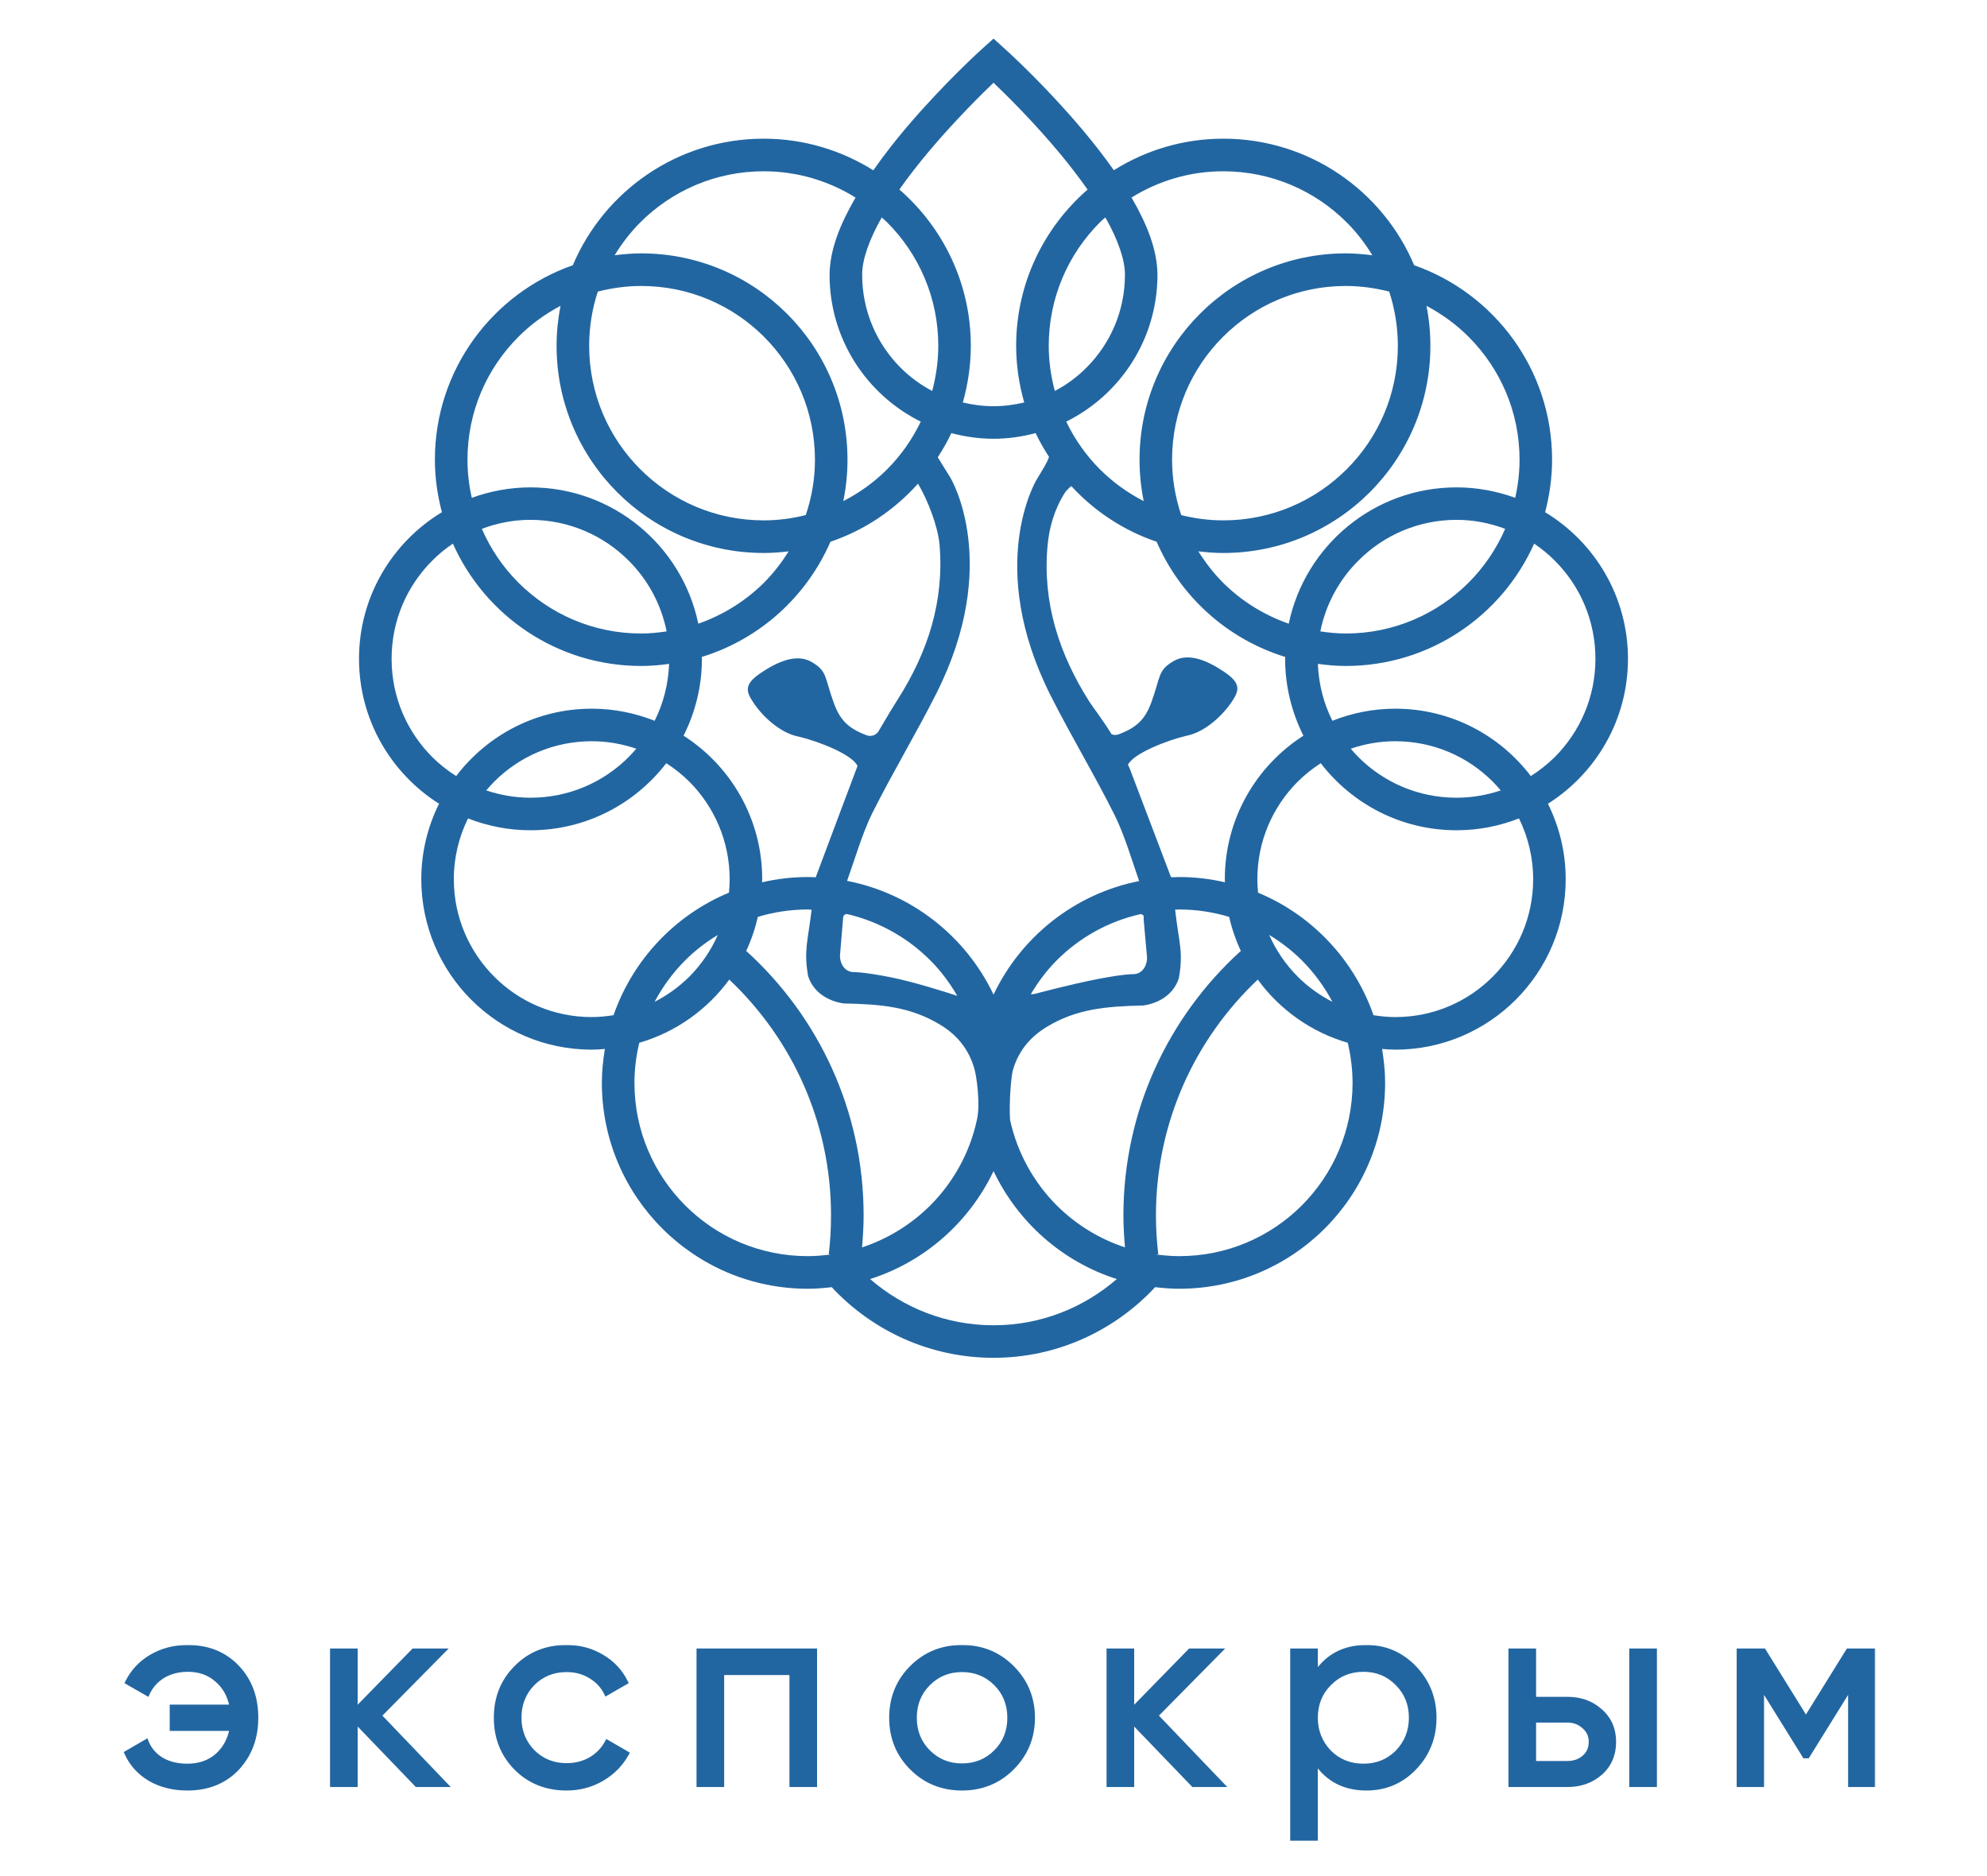 <?xml version="1.0" encoding="UTF-8"?> <svg xmlns="http://www.w3.org/2000/svg" width="465" height="439" viewBox="0 0 465 439" fill="none"><path fill-rule="evenodd" clip-rule="evenodd" d="M363.849 177.142C362.155 178.825 360.267 180.303 358.245 181.589C350.956 172.015 339.488 165.823 326.525 165.823C321.317 165.823 316.357 166.849 311.804 168.651C309.792 164.633 308.591 160.124 308.412 155.338C310.56 155.64 312.734 155.828 314.946 155.828C334.606 155.828 351.502 144.061 359.023 127.204C360.745 128.365 362.371 129.69 363.849 131.181C369.742 137.061 373.362 145.168 373.362 154.148C373.362 163.146 369.742 171.237 363.849 177.142ZM316.109 175.191C319.377 174.067 322.863 173.439 326.525 173.439C335.454 173.439 343.492 177.045 349.331 182.887C349.987 183.556 350.614 184.239 351.203 184.947C347.964 186.028 344.492 186.656 340.852 186.656C331.874 186.656 323.767 183.038 317.887 177.142C317.256 176.515 316.683 175.861 316.109 175.191ZM349.331 228.534C343.492 234.386 335.454 237.982 326.525 237.982C324.789 237.982 323.095 237.801 321.427 237.543C316.903 224.569 307.033 214.109 294.411 208.873C294.303 207.836 294.249 206.782 294.249 205.716C294.249 196.791 297.857 188.748 303.708 182.887C305.336 181.275 307.154 179.825 309.083 178.581C316.411 188.107 327.91 194.272 340.852 194.272C346.022 194.272 350.944 193.275 355.471 191.498C357.575 195.774 358.791 200.604 358.791 205.716C358.791 214.627 355.179 222.68 349.331 228.534ZM297.012 218.76C299.786 220.44 302.372 222.423 304.654 224.704C307.498 227.563 309.916 230.831 311.804 234.412C308.824 232.864 306.06 230.898 303.708 228.534C300.906 225.732 298.64 222.423 297.012 218.76ZM304.654 282.055C297.298 289.399 287.195 293.921 275.973 293.921C274.14 293.921 272.376 293.756 270.614 293.542L271.062 293.471C270.706 290.49 270.516 287.457 270.516 284.379C270.528 262.628 279.677 243.053 294.346 229.214C299.472 236.229 306.828 241.507 315.401 243.997C316.109 247.001 316.52 250.133 316.532 253.373C316.52 264.586 311.994 274.699 304.654 282.055ZM263.27 291.871C257.185 289.862 251.733 286.472 247.303 282.055C241.917 276.657 238.061 269.752 236.38 262.054C236.135 258.198 236.542 252.347 237.05 250.351C238.224 246.347 240.658 242.901 244.897 240.317C251.884 236.067 258.689 235.477 267.564 235.272C270.668 234.833 274.523 233.072 275.876 228.889C276.969 222.762 275.914 220.756 275 212.867C275.33 212.853 275.644 212.81 275.973 212.81C280.03 212.81 283.941 213.426 287.645 214.537C288.277 217.321 289.203 219.988 290.381 222.503C273.524 237.776 262.902 259.84 262.902 284.379C262.902 286.894 263.052 289.399 263.27 291.871ZM232.512 310.096C221.437 310.096 211.377 305.992 203.625 299.281C216.407 295.222 226.823 285.965 232.512 274.018C238.185 285.965 248.587 295.222 261.355 299.281C253.62 305.992 243.556 310.096 232.512 310.096ZM174.627 222.503C175.801 219.988 176.719 217.321 177.347 214.537C181.053 213.426 184.962 212.81 189.035 212.81C189.338 212.81 189.64 212.853 189.938 212.867C189.035 220.329 188.066 222.41 189.12 228.41C190.485 232.594 194.356 234.357 197.444 234.795C206.314 234.973 213.125 235.573 220.111 239.826C224.378 242.423 226.812 245.911 227.986 249.957C228.532 251.582 229.478 258.446 228.614 262.054C226.948 269.752 223.091 276.657 217.705 282.055C213.263 286.472 207.823 289.862 201.738 291.871C201.944 289.399 202.106 286.894 202.106 284.379C202.106 259.84 191.484 237.776 174.627 222.503ZM194.384 293.542C192.632 293.756 190.856 293.921 189.035 293.921C177.827 293.921 167.698 289.399 160.354 282.055C153.014 274.699 148.473 264.586 148.473 253.373C148.473 250.133 148.883 247.001 149.609 243.997C158.168 241.507 165.524 236.229 170.663 229.214C185.319 243.053 194.476 262.628 194.476 284.379C194.476 287.457 194.302 290.49 193.946 293.488L194.384 293.542ZM167.985 218.76C166.368 222.423 164.102 225.732 161.312 228.534C158.932 230.898 156.2 232.864 153.194 234.412C155.092 230.831 157.498 227.563 160.354 224.704C162.636 222.423 165.222 220.44 167.985 218.76ZM138.483 237.982C129.554 237.982 121.501 234.386 115.665 228.534C109.813 222.68 106.205 214.627 106.205 205.716C106.205 200.604 107.421 195.774 109.527 191.498C114.064 193.275 118.986 194.272 124.14 194.272C137.099 194.272 148.585 188.107 155.925 178.581C157.866 179.825 159.672 181.275 161.312 182.887C167.136 188.748 170.744 196.791 170.759 205.716C170.759 206.782 170.69 207.836 170.592 208.873C157.964 214.109 148.105 224.569 143.582 237.543C141.913 237.801 140.231 237.982 138.483 237.982ZM148.899 175.191C148.325 175.861 147.737 176.515 147.121 177.142C141.229 183.038 133.123 186.656 124.14 186.656C120.516 186.656 117.044 186.028 113.789 184.947C114.394 184.254 115.005 183.556 115.665 182.887C121.501 177.045 129.554 173.439 138.483 173.439C142.133 173.439 145.632 174.067 148.899 175.191ZM101.159 177.142C95.266 171.237 91.642 163.146 91.642 154.148C91.642 145.168 95.266 137.061 101.159 131.181C102.637 129.69 104.249 128.365 105.985 127.204C113.503 144.061 130.386 155.828 150.045 155.828C152.274 155.828 154.448 155.64 156.58 155.338C156.406 160.124 155.216 164.633 153.204 168.651C148.639 166.849 143.691 165.823 138.483 165.823C125.52 165.823 114.052 172.015 106.751 181.589C104.741 180.303 102.841 178.825 101.159 177.142ZM156.006 147.738C154.054 148.025 152.084 148.231 150.045 148.231C138.808 148.231 128.678 143.675 121.312 136.321C117.715 132.726 114.804 128.446 112.766 123.745C116.308 122.404 120.122 121.636 124.14 121.636C133.123 121.652 141.229 125.276 147.121 131.181C151.577 135.623 154.724 141.341 156.006 147.738ZM121.312 78.82C124.194 75.921 127.53 73.492 131.166 71.561C130.592 74.595 130.251 77.727 130.251 80.912C130.251 107.694 151.961 129.391 178.727 129.391C180.711 129.391 182.637 129.241 184.551 129.009C182.912 131.648 180.997 134.12 178.813 136.321C174.503 140.6 169.268 143.896 163.416 145.933C159.63 127.721 143.485 114.039 124.14 114.039C119.3 114.039 114.691 114.926 110.413 116.484C109.759 113.626 109.403 110.647 109.403 107.559C109.403 96.319 113.941 86.19 121.312 78.82ZM139.905 68.223C143.145 67.407 146.535 66.914 150.045 66.914C161.3 66.914 171.441 71.452 178.813 78.82C186.168 86.19 190.706 96.319 190.717 107.559C190.717 112.108 189.938 116.457 188.57 120.516C185.416 121.311 182.133 121.76 178.727 121.76C167.434 121.76 157.25 117.196 149.841 109.799C142.447 102.404 137.878 92.204 137.878 80.912C137.878 76.483 138.591 72.215 139.905 68.223ZM149.841 52.036C157.25 44.644 167.434 40.078 178.727 40.078C186.629 40.078 193.972 42.347 200.22 46.23C200.164 46.324 200.096 46.408 200.056 46.504C196.666 52.409 194.178 58.369 194.136 64.303C194.136 79.382 202.842 92.383 215.477 98.658C213.481 102.799 210.841 106.574 207.617 109.799C204.622 112.795 201.165 115.31 197.348 117.252C197.99 114.12 198.332 110.88 198.332 107.559C198.332 80.9 176.719 59.285 150.045 59.285C147.941 59.285 145.891 59.479 143.841 59.722C145.551 56.934 147.547 54.336 149.841 52.036ZM206.347 50.879C206.769 51.258 207.207 51.63 207.617 52.036C215.011 59.435 219.577 69.635 219.577 80.912C219.577 84.58 219.045 88.106 218.158 91.479C215.421 90.046 212.935 88.213 210.761 86.04C205.195 80.462 201.766 72.795 201.766 64.303C201.722 60.803 203.458 55.964 206.347 50.879ZM224.35 27.608C227.33 24.422 230.024 21.756 231.966 19.884C232.156 19.696 232.318 19.556 232.512 19.365C235.942 22.647 242.355 29.017 248.467 36.429C250.571 38.983 252.621 41.665 254.519 44.358C244.297 53.244 237.802 66.311 237.802 80.912C237.802 85.52 238.484 89.95 239.689 94.173C237.379 94.72 234.984 95.049 232.512 95.049C230.024 95.049 227.618 94.72 225.319 94.173C226.509 89.95 227.191 85.52 227.191 80.912C227.191 66.311 220.7 53.244 210.473 44.342C214.713 38.314 219.867 32.367 224.35 27.608ZM258.661 50.879C258.748 51.016 258.841 51.166 258.921 51.312C261.669 56.223 263.286 60.911 263.258 64.303C263.258 72.795 259.825 80.462 254.233 86.04C252.075 88.213 249.587 90.046 246.851 91.479C245.951 88.106 245.428 84.58 245.428 80.912C245.428 69.635 249.997 59.435 257.391 52.036C257.79 51.616 258.24 51.258 258.661 50.879ZM286.277 40.078C297.558 40.078 307.758 44.644 315.152 52.036C317.461 54.336 319.457 56.934 321.155 59.722C319.131 59.479 317.051 59.285 314.946 59.285C288.289 59.285 266.676 80.9 266.676 107.559C266.676 110.88 267.018 114.12 267.646 117.252C263.86 115.31 260.386 112.795 257.391 109.799C254.167 106.574 251.513 102.799 249.517 98.658C262.161 92.383 270.858 79.382 270.873 64.303C270.83 58.369 268.358 52.409 264.968 46.504C264.912 46.408 264.844 46.324 264.788 46.23C271.036 42.347 278.364 40.078 286.277 40.078ZM325.103 68.223C326.401 72.215 327.127 76.483 327.127 80.912C327.127 92.204 322.561 102.404 315.152 109.799C307.758 117.196 297.558 121.76 286.277 121.76C282.875 121.76 279.592 121.311 276.434 120.532C275.07 116.457 274.291 112.108 274.291 107.559C274.291 96.319 278.829 86.19 286.197 78.82C293.567 71.452 303.708 66.914 314.946 66.914C318.473 66.914 321.853 67.407 325.103 68.223ZM247.303 224.704C252.593 219.398 259.348 215.6 266.894 213.893C267.606 213.985 267.742 214.248 267.634 215.083L268.424 223.952C268.52 225.158 267.866 227.699 265.444 227.934C265.444 227.934 263.421 227.823 256.969 229.067C250.517 230.311 242.08 232.578 242.08 232.578C241.712 232.65 241.506 232.622 241.23 232.622C242.94 229.75 244.951 227.058 247.303 224.704ZM198.238 206.112C200.096 200.917 201.792 195.012 204.129 190.27C208.873 180.795 214.368 171.703 219.142 162.228C234.368 131.987 222.653 112.167 222.393 111.728C221.805 110.745 220.343 108.488 219.456 106.996C220.619 105.181 221.723 103.32 222.642 101.338C225.784 102.183 229.094 102.665 232.512 102.665C235.93 102.665 239.208 102.183 242.355 101.338C243.269 103.293 244.351 105.124 245.498 106.915C244.995 108.418 243.924 109.977 242.599 112.221C242.34 112.643 230.624 132.466 245.855 162.72C250.625 172.182 256.135 181.285 260.863 190.76C263.052 195.136 264.844 201.124 266.58 206.153C251.473 209.149 238.937 219.198 232.512 232.729C226.044 219.139 213.411 209.064 198.238 206.112ZM197.32 214.617C197.374 214.124 197.856 213.797 198.348 213.903C205.796 215.657 212.453 219.458 217.705 224.704C220.165 227.166 222.269 229.982 224.021 233.018C222.653 232.568 213.973 229.724 208.039 228.588C201.572 227.342 199.564 227.45 199.564 227.45C197.13 227.218 196.472 224.676 196.584 223.46C196.584 223.46 197.104 217.05 197.32 214.617ZM159.97 172.141C162.692 166.725 164.264 160.631 164.264 154.148C164.264 154.01 164.238 153.86 164.238 153.714C177.785 149.555 188.749 139.615 194.34 126.766C202.324 124.06 209.338 119.316 214.833 113.163C217.173 117.126 219.495 123.21 219.867 127.408C221.014 140.668 217.131 152.588 210.089 163.666C208.575 166.043 207.136 168.489 205.606 171.085C205.044 172.044 203.842 172.427 202.804 172.044C198.564 170.457 196.624 168.517 195.19 164.649C192.88 158.316 193.67 157.126 190.019 154.942C186.341 152.741 181.765 154.986 178.169 157.374C174.135 160.054 174.491 161.707 176.309 164.401C178.467 167.63 182.555 171.552 187.001 172.383C191.484 173.439 199.51 176.553 200.673 179.235C197.456 187.685 194.026 196.992 190.896 205.277C190.268 205.249 189.651 205.213 189.035 205.213C185.346 205.213 181.792 205.649 178.347 206.441C178.347 206.195 178.375 205.947 178.375 205.716C178.375 191.609 171.03 179.219 159.97 172.141ZM286.661 206.441C283.231 205.649 279.663 205.213 275.973 205.213C275.422 205.213 274.876 205.249 274.345 205.267L274.031 205.223C270.83 196.817 267.606 188.339 264.336 179.711C264.216 179.453 264.092 179.209 263.956 178.961C265.238 176.295 273.14 173.221 277.57 172.182C282.026 171.333 286.103 167.408 288.277 164.196C290.079 161.492 290.447 159.835 286.417 157.158C282.832 154.764 278.24 152.524 274.578 154.724C270.912 156.926 271.706 158.099 269.408 164.428C267.96 168.312 266.018 170.243 261.782 171.827C261.236 172.031 260.657 172.003 260.139 171.809C257.872 168.134 255.876 165.645 254.919 164.158C247.889 153.07 243.983 141.147 245.129 127.887C245.525 123.402 246.731 119.192 249.229 115.254C249.451 114.915 250.063 114.254 250.707 113.737C256.108 119.614 262.944 124.142 270.68 126.766C276.244 139.615 287.235 149.555 300.77 153.714C300.756 153.86 300.744 154.01 300.744 154.148C300.744 160.631 302.316 166.725 305.022 172.141C293.978 179.219 286.633 191.609 286.633 205.716C286.633 205.947 286.661 206.195 286.661 206.441ZM352.243 123.745C350.193 128.446 347.293 132.726 343.696 136.321C336.33 143.675 326.185 148.231 314.946 148.231C312.913 148.231 310.943 148.025 308.986 147.738C310.273 141.341 313.431 135.623 317.887 131.181C323.767 125.276 331.874 121.652 340.852 121.636C344.875 121.636 348.7 122.404 352.243 123.745ZM333.827 71.561C337.462 73.492 340.798 75.921 343.696 78.82C351.053 86.19 355.605 96.319 355.605 107.559C355.605 110.647 355.237 113.626 354.595 116.484C350.301 114.926 345.692 114.039 340.852 114.039C321.511 114.039 305.39 127.721 301.592 145.933C295.752 143.896 290.489 140.6 286.197 136.321C284.011 134.12 282.107 131.648 280.441 129.009C282.371 129.241 284.309 129.391 286.277 129.391C313.048 129.391 334.741 107.694 334.741 80.912C334.741 77.727 334.428 74.595 333.827 71.561ZM361.593 119.848C362.62 115.911 363.221 111.823 363.221 107.559C363.221 86.517 349.738 68.651 330.944 62.059C323.589 44.654 306.362 32.449 286.277 32.449C276.861 32.449 268.098 35.169 260.657 39.831C256.135 33.377 250.815 27.293 246.223 22.389C240.03 15.796 235.108 11.367 235.038 11.328L232.512 9.031L229.954 11.328C229.872 11.395 221.149 19.23 212.318 29.605C209.585 32.804 206.877 36.276 204.377 39.847C196.926 35.185 188.148 32.449 178.727 32.449C158.646 32.449 141.419 44.654 134.053 62.059C115.265 68.651 101.775 86.517 101.775 107.559C101.775 111.823 102.377 115.911 103.415 119.848C91.808 126.872 84.016 139.587 84.016 154.148C84.016 168.435 91.506 180.945 102.745 188.066C100.106 193.384 98.591 199.359 98.591 205.716C98.602 227.739 116.444 245.607 138.483 245.607C139.521 245.607 140.544 245.525 141.555 245.445C141.133 248.041 140.847 250.669 140.847 253.373C140.858 279.978 162.432 301.552 189.035 301.552C190.938 301.552 192.798 301.4 194.642 301.182C204.086 311.324 217.553 317.711 232.512 317.711C247.439 317.711 260.891 311.311 270.326 301.182C272.182 301.4 274.07 301.552 275.973 301.552C302.588 301.552 324.147 279.978 324.147 253.373C324.147 250.669 323.859 248.041 323.437 245.445C324.464 245.525 325.475 245.607 326.525 245.607C348.548 245.607 366.406 227.739 366.406 205.716C366.406 199.359 364.887 193.384 362.247 188.066C373.502 180.945 380.978 168.435 380.978 154.148C380.978 139.587 373.2 126.872 361.593 119.848Z" fill="#2266A1"></path><mask id="path-2-outside-1_8909_259" maskUnits="userSpaceOnUse" x="28" y="384.641" width="411" height="47" fill="black"><rect fill="white" x="28" y="384.641" width="411" height="47"></rect><path d="M43.922 385.404C48.656 385.404 52.51 386.954 55.485 390.054C58.459 393.154 59.946 397.113 59.946 401.931C59.946 406.665 58.459 410.624 55.485 413.807C52.51 416.908 48.635 418.458 43.86 418.458C40.508 418.458 37.576 417.724 35.062 416.258C32.549 414.75 30.726 412.718 29.595 410.163L34.245 407.461C34.916 409.22 36.089 410.624 37.764 411.671C39.44 412.676 41.472 413.179 43.86 413.179C46.583 413.179 48.866 412.404 50.709 410.854C52.552 409.262 53.725 407.147 54.228 404.507H40.215V399.354H54.228C53.725 396.715 52.552 394.621 50.709 393.071C48.908 391.479 46.666 390.683 43.985 390.683C41.765 390.683 39.817 391.185 38.141 392.191C36.507 393.196 35.292 394.579 34.497 396.338L29.784 393.636C31.04 391.081 32.926 389.07 35.439 387.604C37.953 386.137 40.781 385.404 43.922 385.404ZM88.795 401.428L104.316 417.641H97.529L83.202 402.748V417.641H77.735V386.221H83.202V400.109L96.775 386.221H103.813L88.795 401.428ZM132.594 418.458C127.86 418.458 123.922 416.887 120.78 413.745C117.638 410.561 116.067 406.623 116.067 401.931C116.067 397.239 117.638 393.322 120.78 390.18C123.922 386.996 127.86 385.404 132.594 385.404C135.694 385.404 138.48 386.158 140.952 387.666C143.423 389.133 145.267 391.123 146.481 393.636L141.894 396.275C141.098 394.6 139.862 393.259 138.187 392.254C136.553 391.248 134.689 390.746 132.594 390.746C129.452 390.746 126.813 391.814 124.676 393.95C122.582 396.129 121.534 398.789 121.534 401.931C121.534 405.031 122.582 407.67 124.676 409.849C126.813 411.985 129.452 413.053 132.594 413.053C134.689 413.053 136.574 412.572 138.25 411.608C139.925 410.603 141.203 409.262 142.083 407.586L146.733 410.288C145.35 412.802 143.402 414.792 140.889 416.258C138.375 417.724 135.61 418.458 132.594 418.458ZM163.503 386.221H190.712V417.641H185.245V391.437H168.97V417.641H163.503V386.221ZM236.863 413.682C233.679 416.866 229.762 418.458 225.112 418.458C220.462 418.458 216.545 416.866 213.361 413.682C210.177 410.498 208.586 406.581 208.586 401.931C208.586 397.281 210.177 393.364 213.361 390.18C216.545 386.996 220.462 385.404 225.112 385.404C229.762 385.404 233.679 386.996 236.863 390.18C240.089 393.406 241.702 397.323 241.702 401.931C241.702 406.539 240.089 410.456 236.863 413.682ZM225.112 413.116C228.254 413.116 230.893 412.048 233.03 409.911C235.166 407.775 236.235 405.115 236.235 401.931C236.235 398.747 235.166 396.087 233.03 393.95C230.893 391.814 228.254 390.746 225.112 390.746C222.012 390.746 219.394 391.814 217.257 393.95C215.121 396.087 214.053 398.747 214.053 401.931C214.053 405.115 215.121 407.775 217.257 409.911C219.394 412.048 222.012 413.116 225.112 413.116ZM270.517 401.428L286.038 417.641H279.252L264.925 402.748V417.641H259.458V386.221H264.925V400.109L278.498 386.221H285.536L270.517 401.428ZM319.777 385.404C324.176 385.404 327.925 387.017 331.025 390.243C334.125 393.469 335.675 397.365 335.675 401.931C335.675 406.539 334.125 410.456 331.025 413.682C327.967 416.866 324.218 418.458 319.777 418.458C314.582 418.458 310.624 416.384 307.901 412.236V430.208H302.434V386.221H307.901V391.625C310.624 387.478 314.582 385.404 319.777 385.404ZM319.086 413.179C322.228 413.179 324.867 412.111 327.004 409.974C329.14 407.754 330.208 405.073 330.208 401.931C330.208 398.747 329.14 396.087 327.004 393.95C324.867 391.772 322.228 390.683 319.086 390.683C315.902 390.683 313.242 391.772 311.105 393.95C308.969 396.087 307.901 398.747 307.901 401.931C307.901 405.073 308.969 407.754 311.105 409.974C313.242 412.111 315.902 413.179 319.086 413.179ZM358.977 397.532H366.769C369.911 397.532 372.508 398.475 374.561 400.36C376.656 402.203 377.703 404.612 377.703 407.586C377.703 410.561 376.656 412.991 374.561 414.876C372.466 416.719 369.869 417.641 366.769 417.641H353.51V386.221H358.977V397.532ZM381.787 417.641V386.221H387.254V417.641H381.787ZM358.977 412.551H366.769C368.361 412.551 369.68 412.09 370.728 411.168C371.775 410.247 372.299 409.053 372.299 407.586C372.299 406.12 371.754 404.926 370.665 404.005C369.618 403.041 368.319 402.559 366.769 402.559H358.977V412.551ZM432.494 386.221H438.338V417.641H432.996V394.83L423.005 410.917H422.314L412.322 394.83V417.641H406.918V386.221H412.762L422.628 402.119L432.494 386.221Z"></path></mask><path d="M43.922 385.404C48.656 385.404 52.51 386.954 55.485 390.054C58.459 393.154 59.946 397.113 59.946 401.931C59.946 406.665 58.459 410.624 55.485 413.807C52.51 416.908 48.635 418.458 43.86 418.458C40.508 418.458 37.576 417.724 35.062 416.258C32.549 414.75 30.726 412.718 29.595 410.163L34.245 407.461C34.916 409.22 36.089 410.624 37.764 411.671C39.44 412.676 41.472 413.179 43.86 413.179C46.583 413.179 48.866 412.404 50.709 410.854C52.552 409.262 53.725 407.147 54.228 404.507H40.215V399.354H54.228C53.725 396.715 52.552 394.621 50.709 393.071C48.908 391.479 46.666 390.683 43.985 390.683C41.765 390.683 39.817 391.185 38.141 392.191C36.507 393.196 35.292 394.579 34.497 396.338L29.784 393.636C31.04 391.081 32.926 389.07 35.439 387.604C37.953 386.137 40.781 385.404 43.922 385.404ZM88.795 401.428L104.316 417.641H97.529L83.202 402.748V417.641H77.735V386.221H83.202V400.109L96.775 386.221H103.813L88.795 401.428ZM132.594 418.458C127.86 418.458 123.922 416.887 120.78 413.745C117.638 410.561 116.067 406.623 116.067 401.931C116.067 397.239 117.638 393.322 120.78 390.18C123.922 386.996 127.86 385.404 132.594 385.404C135.694 385.404 138.48 386.158 140.952 387.666C143.423 389.133 145.267 391.123 146.481 393.636L141.894 396.275C141.098 394.6 139.862 393.259 138.187 392.254C136.553 391.248 134.689 390.746 132.594 390.746C129.452 390.746 126.813 391.814 124.676 393.95C122.582 396.129 121.534 398.789 121.534 401.931C121.534 405.031 122.582 407.67 124.676 409.849C126.813 411.985 129.452 413.053 132.594 413.053C134.689 413.053 136.574 412.572 138.25 411.608C139.925 410.603 141.203 409.262 142.083 407.586L146.733 410.288C145.35 412.802 143.402 414.792 140.889 416.258C138.375 417.724 135.61 418.458 132.594 418.458ZM163.503 386.221H190.712V417.641H185.245V391.437H168.97V417.641H163.503V386.221ZM236.863 413.682C233.679 416.866 229.762 418.458 225.112 418.458C220.462 418.458 216.545 416.866 213.361 413.682C210.177 410.498 208.586 406.581 208.586 401.931C208.586 397.281 210.177 393.364 213.361 390.18C216.545 386.996 220.462 385.404 225.112 385.404C229.762 385.404 233.679 386.996 236.863 390.18C240.089 393.406 241.702 397.323 241.702 401.931C241.702 406.539 240.089 410.456 236.863 413.682ZM225.112 413.116C228.254 413.116 230.893 412.048 233.03 409.911C235.166 407.775 236.235 405.115 236.235 401.931C236.235 398.747 235.166 396.087 233.03 393.95C230.893 391.814 228.254 390.746 225.112 390.746C222.012 390.746 219.394 391.814 217.257 393.95C215.121 396.087 214.053 398.747 214.053 401.931C214.053 405.115 215.121 407.775 217.257 409.911C219.394 412.048 222.012 413.116 225.112 413.116ZM270.517 401.428L286.038 417.641H279.252L264.925 402.748V417.641H259.458V386.221H264.925V400.109L278.498 386.221H285.536L270.517 401.428ZM319.777 385.404C324.176 385.404 327.925 387.017 331.025 390.243C334.125 393.469 335.675 397.365 335.675 401.931C335.675 406.539 334.125 410.456 331.025 413.682C327.967 416.866 324.218 418.458 319.777 418.458C314.582 418.458 310.624 416.384 307.901 412.236V430.208H302.434V386.221H307.901V391.625C310.624 387.478 314.582 385.404 319.777 385.404ZM319.086 413.179C322.228 413.179 324.867 412.111 327.004 409.974C329.14 407.754 330.208 405.073 330.208 401.931C330.208 398.747 329.14 396.087 327.004 393.95C324.867 391.772 322.228 390.683 319.086 390.683C315.902 390.683 313.242 391.772 311.105 393.95C308.969 396.087 307.901 398.747 307.901 401.931C307.901 405.073 308.969 407.754 311.105 409.974C313.242 412.111 315.902 413.179 319.086 413.179ZM358.977 397.532H366.769C369.911 397.532 372.508 398.475 374.561 400.36C376.656 402.203 377.703 404.612 377.703 407.586C377.703 410.561 376.656 412.991 374.561 414.876C372.466 416.719 369.869 417.641 366.769 417.641H353.51V386.221H358.977V397.532ZM381.787 417.641V386.221H387.254V417.641H381.787ZM358.977 412.551H366.769C368.361 412.551 369.68 412.09 370.728 411.168C371.775 410.247 372.299 409.053 372.299 407.586C372.299 406.12 371.754 404.926 370.665 404.005C369.618 403.041 368.319 402.559 366.769 402.559H358.977V412.551ZM432.494 386.221H438.338V417.641H432.996V394.83L423.005 410.917H422.314L412.322 394.83V417.641H406.918V386.221H412.762L422.628 402.119L432.494 386.221Z" fill="#2266A1"></path><path d="M55.485 390.054L55.124 390.4L55.124 390.4L55.485 390.054ZM55.485 413.807L55.846 414.154L55.85 414.149L55.485 413.807ZM35.062 416.258L34.805 416.687L34.81 416.69L35.062 416.258ZM29.595 410.163L29.344 409.73L28.957 409.956L29.138 410.365L29.595 410.163ZM34.245 407.461L34.712 407.283L34.503 406.733L33.994 407.028L34.245 407.461ZM37.764 411.671L37.499 412.095L37.507 412.1L37.764 411.671ZM50.709 410.854L51.031 411.237L51.036 411.232L50.709 410.854ZM54.228 404.507L54.719 404.601L54.832 404.007H54.228V404.507ZM40.215 404.507H39.715V405.007H40.215V404.507ZM40.215 399.354V398.854H39.715V399.354H40.215ZM54.228 399.354V399.854H54.832L54.719 399.261L54.228 399.354ZM50.709 393.071L50.378 393.445L50.387 393.453L50.709 393.071ZM38.141 392.191L37.884 391.762L37.879 391.765L38.141 392.191ZM34.497 396.338L34.248 396.772L34.725 397.046L34.952 396.544L34.497 396.338ZM29.784 393.636L29.335 393.415L29.128 393.837L29.535 394.07L29.784 393.636ZM35.439 387.604L35.691 388.035L35.691 388.035L35.439 387.604ZM43.922 385.404V385.904C48.535 385.904 52.254 387.409 55.124 390.4L55.485 390.054L55.846 389.708C52.767 386.499 48.777 384.904 43.922 384.904V385.404ZM55.485 390.054L55.124 390.4C57.998 393.396 59.446 397.225 59.446 401.931H59.946H60.446C60.446 397.001 58.92 392.913 55.846 389.708L55.485 390.054ZM59.946 401.931H59.446C59.446 406.55 57.999 410.383 55.119 413.466L55.485 413.807L55.85 414.149C58.919 410.864 60.446 406.78 60.446 401.931H59.946ZM55.485 413.807L55.124 413.461C52.255 416.452 48.516 417.958 43.86 417.958V418.458V418.958C48.755 418.958 52.766 417.363 55.846 414.154L55.485 413.807ZM43.86 418.458V417.958C40.583 417.958 37.74 417.242 35.314 415.826L35.062 416.258L34.81 416.69C37.411 418.207 40.433 418.958 43.86 418.958V418.458ZM35.062 416.258L35.319 415.829C32.89 414.372 31.14 412.417 30.052 409.96L29.595 410.163L29.138 410.365C30.313 413.02 32.208 415.128 34.805 416.687L35.062 416.258ZM29.595 410.163L29.846 410.595L34.496 407.893L34.245 407.461L33.994 407.028L29.344 409.73L29.595 410.163ZM34.245 407.461L33.778 407.639C34.489 409.505 35.736 410.993 37.499 412.095L37.764 411.671L38.029 411.247C36.441 410.254 35.342 408.935 34.712 407.283L34.245 407.461ZM37.764 411.671L37.507 412.1C39.276 413.161 41.401 413.679 43.86 413.679V413.179V412.679C41.542 412.679 39.604 412.192 38.021 411.242L37.764 411.671ZM43.86 413.179V413.679C46.684 413.679 49.086 412.872 51.031 411.237L50.709 410.854L50.387 410.471C48.646 411.936 46.481 412.679 43.86 412.679V413.179ZM50.709 410.854L51.036 411.232C52.973 409.559 54.198 407.339 54.719 404.601L54.228 404.507L53.737 404.414C53.253 406.954 52.131 408.965 50.382 410.476L50.709 410.854ZM54.228 404.507V404.007H40.215V404.507V405.007H54.228V404.507ZM40.215 404.507H40.715V399.354H40.215H39.715V404.507H40.215ZM40.215 399.354V399.854H54.228V399.354V398.854H40.215V399.354ZM54.228 399.354L54.719 399.261C54.198 396.523 52.972 394.321 51.031 392.688L50.709 393.071L50.387 393.453C52.132 394.921 53.253 396.908 53.737 399.448L54.228 399.354ZM50.709 393.071L51.04 392.696C49.137 391.014 46.773 390.183 43.985 390.183V390.683V391.183C46.559 391.183 48.679 391.944 50.378 393.445L50.709 393.071ZM43.985 390.683V390.183C41.687 390.183 39.648 390.704 37.884 391.762L38.141 392.191L38.398 392.62C39.986 391.667 41.843 391.183 43.985 391.183V390.683ZM38.141 392.191L37.879 391.765C36.16 392.823 34.878 394.282 34.041 396.132L34.497 396.338L34.952 396.544C35.707 394.875 36.855 393.569 38.403 392.617L38.141 392.191ZM34.497 396.338L34.745 395.904L30.032 393.202L29.784 393.636L29.535 394.07L34.248 396.772L34.497 396.338ZM29.784 393.636L30.232 393.857C31.445 391.392 33.261 389.453 35.691 388.035L35.439 387.604L35.187 387.172C32.591 388.686 30.636 390.77 29.335 393.415L29.784 393.636ZM35.439 387.604L35.691 388.035C38.122 386.617 40.862 385.904 43.922 385.904V385.404V384.904C40.699 384.904 37.783 385.657 35.187 387.172L35.439 387.604ZM88.795 401.428L88.439 401.077L88.097 401.423L88.434 401.774L88.795 401.428ZM104.316 417.641V418.141H105.487L104.677 417.295L104.316 417.641ZM97.529 417.641L97.169 417.987L97.317 418.141H97.529V417.641ZM83.202 402.748L83.562 402.401L82.702 401.507V402.748H83.202ZM83.202 417.641V418.141H83.702V417.641H83.202ZM77.735 417.641H77.235V418.141H77.735V417.641ZM77.735 386.221V385.721H77.235V386.221H77.735ZM83.202 386.221H83.702V385.721H83.202V386.221ZM83.202 400.109H82.702V401.335L83.56 400.458L83.202 400.109ZM96.775 386.221V385.721H96.565L96.418 385.872L96.775 386.221ZM103.813 386.221L104.169 386.572L105.01 385.721H103.813V386.221ZM88.795 401.428L88.434 401.774L103.955 417.986L104.316 417.641L104.677 417.295L89.156 401.082L88.795 401.428ZM104.316 417.641V417.141H97.529V417.641V418.141H104.316V417.641ZM97.529 417.641L97.89 417.294L83.562 402.401L83.202 402.748L82.842 403.094L97.169 417.987L97.529 417.641ZM83.202 402.748H82.702V417.641H83.202H83.702V402.748H83.202ZM83.202 417.641V417.141H77.735V417.641V418.141H83.202V417.641ZM77.735 417.641H78.235V386.221H77.735H77.235V417.641H77.735ZM77.735 386.221V386.721H83.202V386.221V385.721H77.735V386.221ZM83.202 386.221H82.702V400.109H83.202H83.702V386.221H83.202ZM83.202 400.109L83.56 400.458L97.133 386.571L96.775 386.221L96.418 385.872L82.845 399.759L83.202 400.109ZM96.775 386.221V386.721H103.813V386.221V385.721H96.775V386.221ZM103.813 386.221L103.458 385.87L88.439 401.077L88.795 401.428L89.151 401.78L104.169 386.572L103.813 386.221ZM120.78 413.745L120.424 414.096L120.427 414.098L120.78 413.745ZM120.78 390.18L121.134 390.534L121.136 390.531L120.78 390.18ZM140.952 387.666L140.691 388.093L140.697 388.096L140.952 387.666ZM146.481 393.636L146.731 394.07L147.134 393.837L146.932 393.419L146.481 393.636ZM141.894 396.275L141.443 396.49L141.675 396.979L142.144 396.709L141.894 396.275ZM138.187 392.254L137.925 392.68L137.93 392.682L138.187 392.254ZM124.676 393.95L124.323 393.597L124.316 393.604L124.676 393.95ZM124.676 409.849L124.316 410.195L124.323 410.202L124.676 409.849ZM138.25 411.608L138.499 412.042L138.507 412.037L138.25 411.608ZM142.083 407.586L142.334 407.154L141.883 406.892L141.64 407.354L142.083 407.586ZM146.733 410.288L147.171 410.529L147.406 410.102L146.984 409.856L146.733 410.288ZM132.594 418.458V417.958C127.983 417.958 124.176 416.433 121.134 413.391L120.78 413.745L120.427 414.098C123.669 417.34 127.737 418.958 132.594 418.958V418.458ZM120.78 413.745L121.136 413.393C118.092 410.308 116.567 406.499 116.567 401.931H116.067H115.567C115.567 406.747 117.185 410.813 120.424 414.096L120.78 413.745ZM116.067 401.931H116.567C116.567 397.363 118.091 393.576 121.134 390.534L120.78 390.18L120.427 389.826C117.185 393.068 115.567 397.115 115.567 401.931H116.067ZM120.78 390.18L121.136 390.531C124.178 387.449 127.985 385.904 132.594 385.904V385.404V384.904C127.735 384.904 123.666 386.544 120.424 389.829L120.78 390.18ZM132.594 385.404V385.904C135.609 385.904 138.304 386.636 140.691 388.093L140.952 387.666L141.212 387.24C138.656 385.68 135.779 384.904 132.594 384.904V385.404ZM140.952 387.666L140.697 388.096C143.086 389.514 144.86 391.431 146.031 393.854L146.481 393.636L146.932 393.419C145.673 390.814 143.76 388.751 141.207 387.236L140.952 387.666ZM146.481 393.636L146.232 393.203L141.645 395.842L141.894 396.275L142.144 396.709L146.731 394.07L146.481 393.636ZM141.894 396.275L142.346 396.061C141.505 394.291 140.199 392.878 138.444 391.825L138.187 392.254L137.93 392.682C139.525 393.64 140.691 394.908 141.443 396.49L141.894 396.275ZM138.187 392.254L138.449 391.828C136.729 390.77 134.772 390.246 132.594 390.246V390.746V391.246C134.605 391.246 136.377 391.727 137.925 392.68L138.187 392.254ZM132.594 390.746V390.246C129.325 390.246 126.557 391.362 124.323 393.597L124.676 393.95L125.03 394.304C127.069 392.265 129.579 391.246 132.594 391.246V390.746ZM124.676 393.95L124.316 393.604C122.128 395.879 121.034 398.665 121.034 401.931H121.534H122.034C122.034 398.912 123.036 396.378 125.037 394.297L124.676 393.95ZM121.534 401.931H121.034C121.034 405.156 122.129 407.921 124.316 410.195L124.676 409.849L125.037 409.502C123.034 407.419 122.034 404.905 122.034 401.931H121.534ZM124.676 409.849L124.323 410.202C126.557 412.437 129.325 413.553 132.594 413.553V413.053V412.553C129.579 412.553 127.069 411.534 125.03 409.495L124.676 409.849ZM132.594 413.053V413.553C134.769 413.553 136.741 413.052 138.499 412.042L138.25 411.608L138 411.175C136.407 412.091 134.609 412.553 132.594 412.553V413.053ZM138.25 411.608L138.507 412.037C140.259 410.986 141.602 409.578 142.525 407.819L142.083 407.586L141.64 407.354C140.804 408.946 139.592 410.219 137.992 411.179L138.25 411.608ZM142.083 407.586L141.832 408.019L146.482 410.721L146.733 410.288L146.984 409.856L142.334 407.154L142.083 407.586ZM146.733 410.288L146.295 410.048C144.957 412.481 143.073 414.405 140.637 415.826L140.889 416.258L141.141 416.69C143.731 415.179 145.744 413.124 147.171 410.529L146.733 410.288ZM140.889 416.258L140.637 415.826C138.203 417.246 135.525 417.958 132.594 417.958V418.458V418.958C135.695 418.958 138.548 418.203 141.141 416.69L140.889 416.258ZM163.503 386.221V385.721H163.003V386.221H163.503ZM190.712 386.221H191.212V385.721H190.712V386.221ZM190.712 417.641V418.141H191.212V417.641H190.712ZM185.245 417.641H184.745V418.141H185.245V417.641ZM185.245 391.437H185.745V390.937H185.245V391.437ZM168.97 391.437V390.937H168.47V391.437H168.97ZM168.97 417.641V418.141H169.47V417.641H168.97ZM163.503 417.641H163.003V418.141H163.503V417.641ZM163.503 386.221V386.721H190.712V386.221V385.721H163.503V386.221ZM190.712 386.221H190.212V417.641H190.712H191.212V386.221H190.712ZM190.712 417.641V417.141H185.245V417.641V418.141H190.712V417.641ZM185.245 417.641H185.745V391.437H185.245H184.745V417.641H185.245ZM185.245 391.437V390.937H168.97V391.437V391.937H185.245V391.437ZM168.97 391.437H168.47V417.641H168.97H169.47V391.437H168.97ZM168.97 417.641V417.141H163.503V417.641V418.141H168.97V417.641ZM163.503 417.641H164.003V386.221H163.503H163.003V417.641H163.503ZM236.863 413.682L237.217 414.035L237.217 414.035L236.863 413.682ZM213.361 413.682L213.008 414.035L213.008 414.035L213.361 413.682ZM213.361 390.18L213.715 390.534L213.715 390.534L213.361 390.18ZM236.863 390.18L237.217 389.826L237.217 389.826L236.863 390.18ZM233.03 409.911L233.383 410.265L233.383 410.265L233.03 409.911ZM233.03 393.95L232.676 394.304L232.676 394.304L233.03 393.95ZM217.257 393.95L217.611 394.304L217.611 394.304L217.257 393.95ZM217.257 409.911L217.611 409.558L217.611 409.558L217.257 409.911ZM236.863 413.682L236.51 413.328C233.423 416.415 229.635 417.958 225.112 417.958V418.458V418.958C229.89 418.958 233.936 417.316 237.217 414.035L236.863 413.682ZM225.112 418.458V417.958C220.59 417.958 216.802 416.415 213.715 413.328L213.361 413.682L213.008 414.035C216.289 417.316 220.334 418.958 225.112 418.958V418.458ZM213.361 413.682L213.715 413.328C210.628 410.242 209.086 406.453 209.086 401.931H208.586H208.086C208.086 406.709 209.727 410.754 213.008 414.035L213.361 413.682ZM208.586 401.931H209.086C209.086 397.409 210.628 393.62 213.715 390.534L213.361 390.18L213.008 389.826C209.727 393.107 208.086 397.153 208.086 401.931H208.586ZM213.361 390.18L213.715 390.534C216.802 387.447 220.59 385.904 225.112 385.904V385.404V384.904C220.334 384.904 216.289 386.545 213.008 389.826L213.361 390.18ZM225.112 385.404V385.904C229.635 385.904 233.423 387.447 236.51 390.534L236.863 390.18L237.217 389.826C233.936 386.545 229.89 384.904 225.112 384.904V385.404ZM236.863 390.18L236.51 390.534C239.64 393.664 241.202 397.454 241.202 401.931H241.702H242.202C242.202 397.192 240.537 393.147 237.217 389.826L236.863 390.18ZM241.702 401.931H241.202C241.202 406.408 239.64 410.197 236.51 413.328L236.863 413.682L237.217 414.035C240.537 410.715 242.202 406.67 242.202 401.931H241.702ZM225.112 413.116V413.616C228.381 413.616 231.149 412.499 233.383 410.265L233.03 409.911L232.676 409.558C230.638 411.597 228.127 412.616 225.112 412.616V413.116ZM233.03 409.911L233.383 410.265C235.619 408.029 236.735 405.239 236.735 401.931H236.235H235.735C235.735 404.99 234.714 407.521 232.676 409.558L233.03 409.911ZM236.235 401.931H236.735C236.735 398.622 235.619 395.833 233.383 393.597L233.03 393.95L232.676 394.304C234.714 396.341 235.735 398.872 235.735 401.931H236.235ZM233.03 393.95L233.383 393.597C231.149 391.362 228.381 390.246 225.112 390.246V390.746V391.246C228.127 391.246 230.638 392.265 232.676 394.304L233.03 393.95ZM225.112 390.746V390.246C221.883 390.246 219.137 391.364 216.904 393.597L217.257 393.95L217.611 394.304C219.651 392.264 222.141 391.246 225.112 391.246V390.746ZM217.257 393.95L216.904 393.597C214.668 395.833 213.553 398.622 213.553 401.931H214.053H214.553C214.553 398.872 215.574 396.341 217.611 394.304L217.257 393.95ZM214.053 401.931H213.553C213.553 405.239 214.668 408.029 216.904 410.265L217.257 409.911L217.611 409.558C215.574 407.521 214.553 404.99 214.553 401.931H214.053ZM217.257 409.911L216.904 410.265C219.137 412.498 221.883 413.616 225.112 413.616V413.116V412.616C222.141 412.616 219.651 411.598 217.611 409.558L217.257 409.911ZM270.517 401.428L270.162 401.077L269.82 401.423L270.156 401.774L270.517 401.428ZM286.038 417.641V418.141H287.209L286.4 417.295L286.038 417.641ZM279.252 417.641L278.892 417.987L279.039 418.141H279.252V417.641ZM264.925 402.748L265.285 402.401L264.425 401.507V402.748H264.925ZM264.925 417.641V418.141H265.425V417.641H264.925ZM259.458 417.641H258.958V418.141H259.458V417.641ZM259.458 386.221V385.721H258.958V386.221H259.458ZM264.925 386.221H265.425V385.721H264.925V386.221ZM264.925 400.109H264.425V401.335L265.282 400.458L264.925 400.109ZM278.498 386.221V385.721H278.287L278.14 385.872L278.498 386.221ZM285.536 386.221L285.892 386.572L286.732 385.721H285.536V386.221ZM270.517 401.428L270.156 401.774L285.677 417.986L286.038 417.641L286.4 417.295L270.878 401.082L270.517 401.428ZM286.038 417.641V417.141H279.252V417.641V418.141H286.038V417.641ZM279.252 417.641L279.612 417.294L265.285 402.401L264.925 402.748L264.564 403.094L278.892 417.987L279.252 417.641ZM264.925 402.748H264.425V417.641H264.925H265.425V402.748H264.925ZM264.925 417.641V417.141H259.458V417.641V418.141H264.925V417.641ZM259.458 417.641H259.958V386.221H259.458H258.958V417.641H259.458ZM259.458 386.221V386.721H264.925V386.221V385.721H259.458V386.221ZM264.925 386.221H264.425V400.109H264.925H265.425V386.221H264.925ZM264.925 400.109L265.282 400.458L278.855 386.571L278.498 386.221L278.14 385.872L264.567 399.759L264.925 400.109ZM278.498 386.221V386.721H285.536V386.221V385.721H278.498V386.221ZM285.536 386.221L285.18 385.87L270.162 401.077L270.517 401.428L270.873 401.78L285.892 386.572L285.536 386.221ZM331.025 413.682L330.665 413.335L330.665 413.335L331.025 413.682ZM307.901 412.236L308.319 411.962L307.401 410.564V412.236H307.901ZM307.901 430.208V430.708H308.401V430.208H307.901ZM302.434 430.208H301.934V430.708H302.434V430.208ZM302.434 386.221V385.721H301.934V386.221H302.434ZM307.901 386.221H308.401V385.721H307.901V386.221ZM307.901 391.625H307.401V393.298L308.319 391.9L307.901 391.625ZM327.004 409.974L327.357 410.328L327.364 410.321L327.004 409.974ZM327.004 393.95L326.647 394.3L326.65 394.304L327.004 393.95ZM311.105 393.95L311.459 394.304L311.462 394.3L311.105 393.95ZM311.105 409.974L310.745 410.321L310.752 410.328L311.105 409.974ZM319.777 385.404V385.904C324.037 385.904 327.657 387.46 330.665 390.589L331.025 390.243L331.386 389.896C328.193 386.574 324.315 384.904 319.777 384.904V385.404ZM331.025 390.243L330.665 390.589C333.673 393.72 335.175 397.491 335.175 401.931H335.675H336.175C336.175 397.238 334.577 393.217 331.386 389.896L331.025 390.243ZM335.675 401.931H335.175C335.175 406.414 333.672 410.206 330.665 413.335L331.025 413.682L331.386 414.028C334.578 410.706 336.175 406.664 336.175 401.931H335.675ZM331.025 413.682L330.665 413.335C327.701 416.42 324.083 417.958 319.777 417.958V418.458V418.958C324.353 418.958 328.233 417.311 331.386 414.028L331.025 413.682ZM319.777 418.458V417.958C314.741 417.958 310.944 415.961 308.319 411.962L307.901 412.236L307.483 412.511C310.303 416.807 314.424 418.958 319.777 418.958V418.458ZM307.901 412.236H307.401V430.208H307.901H308.401V412.236H307.901ZM307.901 430.208V429.708H302.434V430.208V430.708H307.901V430.208ZM302.434 430.208H302.934V386.221H302.434H301.934V430.208H302.434ZM302.434 386.221V386.721H307.901V386.221V385.721H302.434V386.221ZM307.901 386.221H307.401V391.625H307.901H308.401V386.221H307.901ZM307.901 391.625L308.319 391.9C310.944 387.901 314.741 385.904 319.777 385.904V385.404V384.904C314.424 384.904 310.303 387.055 307.483 391.351L307.901 391.625ZM319.086 413.179V413.679C322.355 413.679 325.123 412.562 327.357 410.328L327.004 409.974L326.65 409.621C324.611 411.659 322.101 412.679 319.086 412.679V413.179ZM327.004 409.974L327.364 410.321C329.592 408.005 330.708 405.199 330.708 401.931H330.208H329.708C329.708 404.946 328.688 407.502 326.643 409.628L327.004 409.974ZM330.208 401.931H330.708C330.708 398.622 329.593 395.833 327.357 393.597L327.004 393.95L326.65 394.304C328.687 396.341 329.708 398.872 329.708 401.931H330.208ZM327.004 393.95L327.361 393.6C325.127 391.323 322.358 390.183 319.086 390.183V390.683V391.183C322.098 391.183 324.607 392.221 326.647 394.3L327.004 393.95ZM319.086 390.683V390.183C315.774 390.183 312.983 391.321 310.748 393.6L311.105 393.95L311.462 394.3C313.5 392.222 316.03 391.183 319.086 391.183V390.683ZM311.105 393.95L310.752 393.597C308.516 395.833 307.401 398.622 307.401 401.931H307.901H308.401C308.401 398.872 309.422 396.341 311.459 394.304L311.105 393.95ZM307.901 401.931H307.401C307.401 405.199 308.517 408.005 310.745 410.321L311.105 409.974L311.466 409.628C309.421 407.502 308.401 404.946 308.401 401.931H307.901ZM311.105 409.974L310.752 410.328C312.988 412.564 315.777 413.679 319.086 413.679V413.179V412.679C316.027 412.679 313.496 411.658 311.459 409.621L311.105 409.974ZM358.977 397.532H358.477V398.032H358.977V397.532ZM374.561 400.36L374.223 400.728L374.231 400.735L374.561 400.36ZM374.561 414.876L374.891 415.251L374.895 415.247L374.561 414.876ZM353.51 417.641H353.01V418.141H353.51V417.641ZM353.51 386.221V385.721H353.01V386.221H353.51ZM358.977 386.221H359.477V385.721H358.977V386.221ZM381.787 417.641H381.287V418.141H381.787V417.641ZM381.787 386.221V385.721H381.287V386.221H381.787ZM387.254 386.221H387.754V385.721H387.254V386.221ZM387.254 417.641V418.141H387.754V417.641H387.254ZM358.977 412.551H358.477V413.051H358.977V412.551ZM370.728 411.168L370.397 410.793L370.397 410.793L370.728 411.168ZM370.665 404.005L370.326 404.373L370.334 404.38L370.342 404.386L370.665 404.005ZM358.977 402.559V402.059H358.477V402.559H358.977ZM358.977 397.532V398.032H366.769V397.532V397.032H358.977V397.532ZM366.769 397.532V398.032C369.803 398.032 372.274 398.939 374.223 400.728L374.561 400.36L374.899 399.992C372.742 398.011 370.019 397.032 366.769 397.032V397.532ZM374.561 400.36L374.231 400.735C376.21 402.477 377.203 404.745 377.203 407.586H377.703H378.203C378.203 404.479 377.102 401.93 374.891 399.985L374.561 400.36ZM377.703 407.586H377.203C377.203 410.428 376.209 412.72 374.226 414.504L374.561 414.876L374.895 415.247C377.102 413.262 378.203 410.694 378.203 407.586H377.703ZM374.561 414.876L374.231 414.5C372.238 416.254 369.762 417.141 366.769 417.141V417.641V418.141C369.976 418.141 372.695 417.184 374.891 415.251L374.561 414.876ZM366.769 417.641V417.141H353.51V417.641V418.141H366.769V417.641ZM353.51 417.641H354.01V386.221H353.51H353.01V417.641H353.51ZM353.51 386.221V386.721H358.977V386.221V385.721H353.51V386.221ZM358.977 386.221H358.477V397.532H358.977H359.477V386.221H358.977ZM381.787 417.641H382.287V386.221H381.787H381.287V417.641H381.787ZM381.787 386.221V386.721H387.254V386.221V385.721H381.787V386.221ZM387.254 386.221H386.754V417.641H387.254H387.754V386.221H387.254ZM387.254 417.641V417.141H381.787V417.641V418.141H387.254V417.641ZM358.977 412.551V413.051H366.769V412.551V412.051H358.977V412.551ZM366.769 412.551V413.051C368.464 413.051 369.907 412.557 371.058 411.544L370.728 411.168L370.397 410.793C369.454 411.623 368.258 412.051 366.769 412.051V412.551ZM370.728 411.168L371.058 411.544C372.219 410.522 372.799 409.188 372.799 407.586H372.299H371.799C371.799 408.917 371.331 409.972 370.397 410.793L370.728 411.168ZM372.299 407.586H372.799C372.799 405.978 372.193 404.642 370.988 403.623L370.665 404.005L370.342 404.386C371.315 405.21 371.799 406.263 371.799 407.586H372.299ZM370.665 404.005L371.003 403.637C369.855 402.58 368.432 402.059 366.769 402.059V402.559V403.059C368.206 403.059 369.38 403.502 370.326 404.373L370.665 404.005ZM366.769 402.559V402.059H358.977V402.559V403.059H366.769V402.559ZM358.977 402.559H358.477V412.551H358.977H359.477V402.559H358.977ZM432.494 386.221V385.721H432.215L432.069 385.958L432.494 386.221ZM438.338 386.221H438.838V385.721H438.338V386.221ZM438.338 417.641V418.141H438.838V417.641H438.338ZM432.996 417.641H432.496V418.141H432.996V417.641ZM432.996 394.83H433.496V393.077L432.571 394.566L432.996 394.83ZM423.005 410.917V411.417H423.283L423.43 411.181L423.005 410.917ZM422.314 410.917L421.889 411.181L422.036 411.417H422.314V410.917ZM412.322 394.83L412.747 394.566L411.822 393.077V394.83H412.322ZM412.322 417.641V418.141H412.822V417.641H412.322ZM406.918 417.641H406.418V418.141H406.918V417.641ZM406.918 386.221V385.721H406.418V386.221H406.918ZM412.762 386.221L413.187 385.958L413.04 385.721H412.762V386.221ZM422.628 402.119L422.203 402.383L422.628 403.068L423.053 402.383L422.628 402.119ZM432.494 386.221V386.721H438.338V386.221V385.721H432.494V386.221ZM438.338 386.221H437.838V417.641H438.338H438.838V386.221H438.338ZM438.338 417.641V417.141H432.996V417.641V418.141H438.338V417.641ZM432.996 417.641H433.496V394.83H432.996H432.496V417.641H432.996ZM432.996 394.83L432.571 394.566L422.58 410.653L423.005 410.917L423.43 411.181L433.421 395.094L432.996 394.83ZM423.005 410.917V410.417H422.314V410.917V411.417H423.005V410.917ZM422.314 410.917L422.738 410.653L412.747 394.566L412.322 394.83L411.897 395.094L421.889 411.181L422.314 410.917ZM412.322 394.83H411.822V417.641H412.322H412.822V394.83H412.322ZM412.322 417.641V417.141H406.918V417.641V418.141H412.322V417.641ZM406.918 417.641H407.418V386.221H406.918H406.418V417.641H406.918ZM406.918 386.221V386.721H412.762V386.221V385.721H406.918V386.221ZM412.762 386.221L412.337 386.485L422.203 402.383L422.628 402.119L423.053 401.856L413.187 385.958L412.762 386.221ZM422.628 402.119L423.053 402.383L432.918 386.485L432.494 386.221L432.069 385.958L422.203 401.856L422.628 402.119Z" fill="#2266A1" mask="url(#path-2-outside-1_8909_259)"></path></svg> 